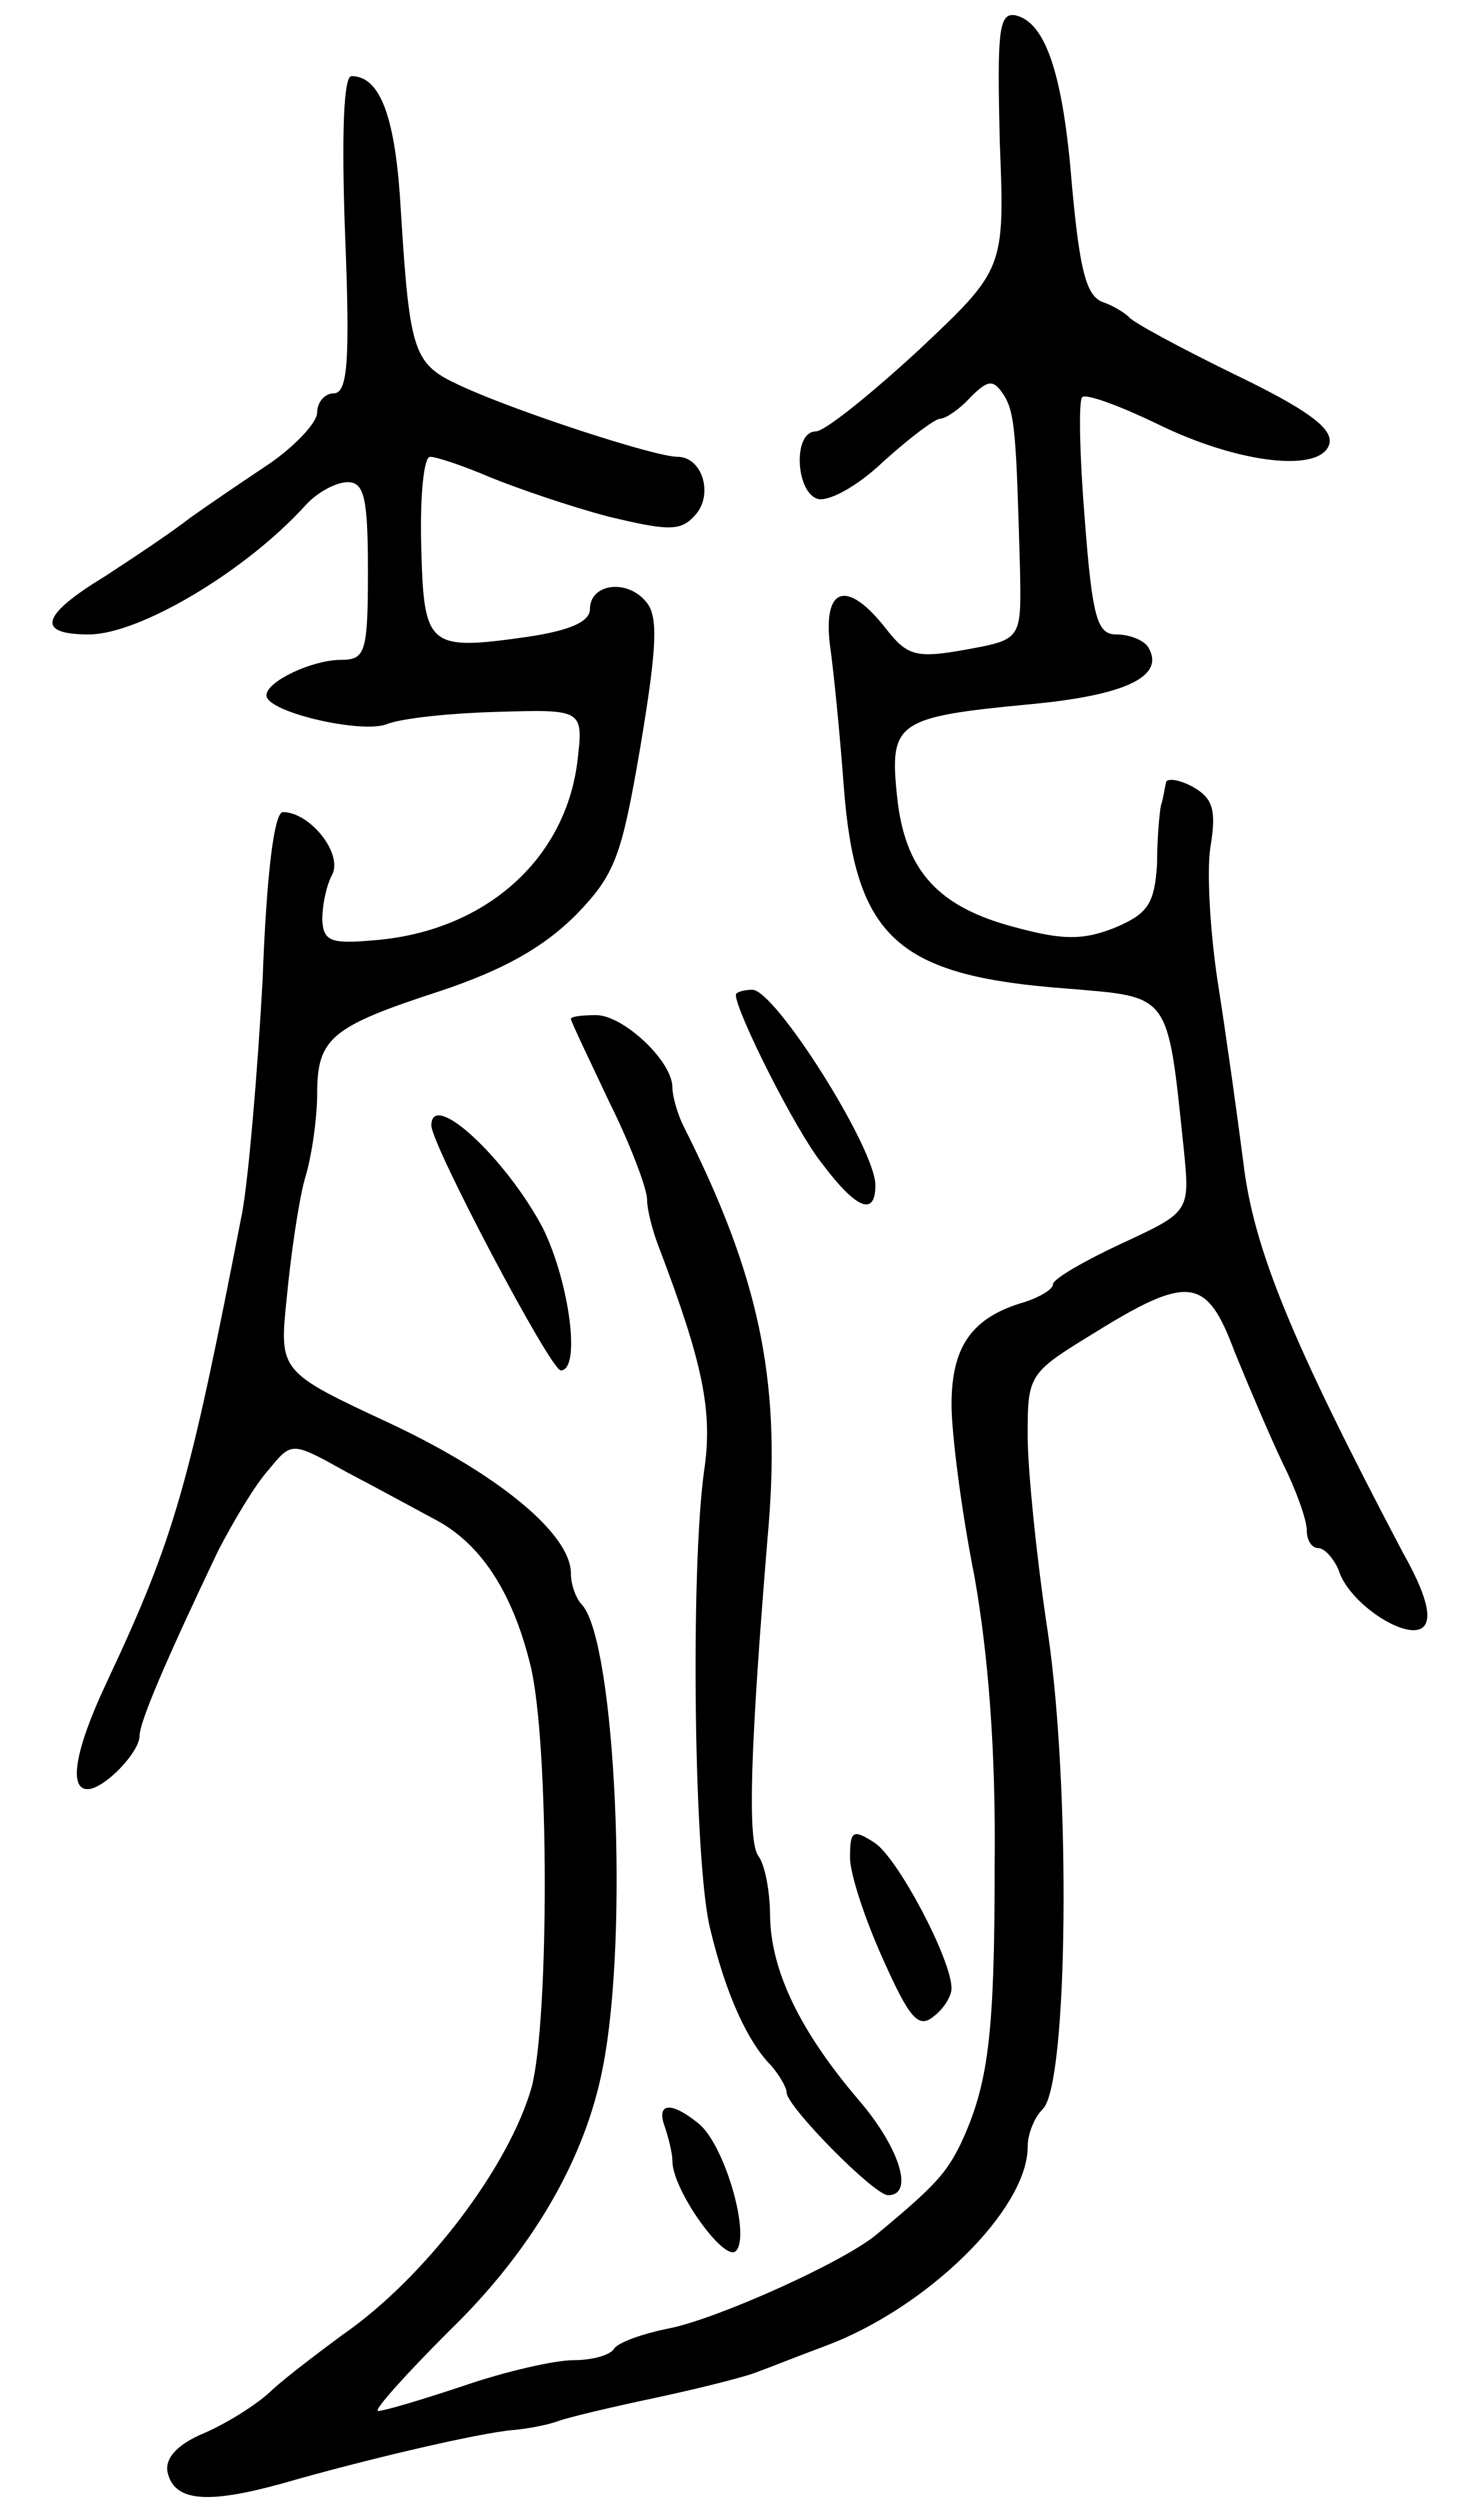 <svg version="1.0" xmlns="http://www.w3.org/2000/svg" width="115" height="197" viewBox="0 0 115 197" ><g transform="translate(0,197) scale(0.1,-0.1)" ><path d="M788 1859 c4 -101 4 -101 -64 -165 -38 -35 -74 -64 -81 -64 -18 0 -16 -47 1 -53 8 -3 31 9 52 29 21 19 41 34 45 34 4 0 15 7 24 17 14 14 18 14 26 2 9 -14 10 -30 13 -139 1 -54 1 -54 -43 -62 -39 -7 -46 -5 -63 17 -30 38 -49 33 -44 -12 3 -21 8 -71 11 -112 9 -120 42 -150 175 -160 83 -7 80 -2 93 -126 5 -50 5 -50 -49 -75 -30 -14 -54 -28 -54 -32 0 -4 -10 -10 -22 -14 -42 -12 -58 -35 -58 -81 0 -23 8 -85 18 -135 11 -62 17 -138 16 -228 0 -135 -5 -173 -27 -220 -11 -22 -19 -32 -65 -70 -25 -22 -128 -68 -165 -75 -20 -4 -40 -11 -43 -16 -3 -5 -17 -9 -32 -9 -15 0 -54 -9 -86 -20 -33 -11 -63 -20 -68 -20 -4 0 21 28 56 63 65 63 107 135 121 207 21 105 10 335 -16 365 -5 5 -9 16 -9 25 0 31 -57 78 -142 118 -88 41 -88 41 -82 99 3 32 9 74 14 93 6 19 10 50 10 68 0 44 11 53 97 81 51 17 82 35 107 60 31 32 36 46 51 134 13 78 14 102 4 113 -15 18 -44 14 -44 -6 0 -10 -16 -17 -50 -22 -78 -11 -81 -8 -83 72 -1 39 2 70 7 70 5 0 26 -7 47 -16 22 -9 63 -23 93 -31 46 -11 57 -12 68 0 16 16 7 47 -13 47 -18 0 -128 36 -171 56 -37 17 -40 25 -47 137 -4 74 -16 107 -39 107 -6 0 -8 -44 -5 -125 4 -100 2 -125 -9 -125 -7 0 -13 -7 -13 -15 0 -8 -17 -26 -37 -40 -21 -14 -49 -33 -63 -43 -14 -11 -44 -31 -67 -46 -51 -31 -55 -46 -13 -46 40 0 124 50 171 102 9 10 24 18 33 18 13 0 16 -12 16 -70 0 -64 -2 -70 -21 -70 -23 0 -59 -17 -59 -28 0 -13 73 -30 94 -23 12 5 51 9 88 10 68 2 68 2 63 -40 -10 -77 -73 -133 -160 -140 -34 -3 -40 -1 -41 16 0 11 3 27 8 36 8 17 -18 49 -39 49 -7 0 -13 -50 -16 -132 -4 -73 -11 -155 -16 -183 -42 -216 -53 -256 -107 -371 -25 -53 -30 -84 -15 -84 13 0 41 29 41 42 0 11 21 60 62 146 12 23 29 52 40 64 18 22 18 22 61 -2 23 -12 54 -29 69 -37 37 -19 62 -58 76 -115 15 -60 15 -280 1 -333 -18 -63 -84 -150 -149 -195 -19 -14 -44 -33 -55 -43 -11 -11 -35 -26 -53 -34 -22 -9 -32 -20 -30 -31 5 -23 30 -26 91 -9 66 19 156 40 182 42 11 1 27 4 35 7 8 3 42 11 75 18 33 7 69 16 80 20 11 4 36 14 55 21 81 30 160 108 160 157 0 10 5 23 12 30 20 20 22 253 4 375 -9 59 -16 129 -16 156 0 47 1 49 50 79 77 48 91 46 113 -13 11 -27 28 -67 38 -88 11 -22 19 -45 19 -53 0 -8 4 -14 9 -14 5 0 12 -8 16 -17 8 -27 55 -57 67 -45 7 7 2 26 -16 58 -88 167 -118 240 -126 308 -5 39 -14 103 -20 141 -6 39 -9 87 -6 107 5 30 2 39 -14 48 -11 6 -21 7 -21 3 -1 -4 -2 -12 -4 -18 -1 -5 -3 -26 -3 -46 -2 -31 -7 -39 -33 -50 -25 -10 -41 -10 -78 0 -62 16 -88 45 -94 104 -6 58 0 62 105 72 75 7 107 22 93 45 -3 5 -14 10 -25 10 -15 0 -19 12 -25 91 -4 49 -5 93 -2 96 3 3 30 -7 59 -21 65 -32 131 -39 136 -15 2 12 -19 27 -75 54 -43 21 -80 41 -83 45 -3 3 -12 9 -21 12 -13 5 -18 26 -24 91 -7 89 -21 130 -45 135 -13 2 -14 -14 -12 -99z"/><path d="M580 1186 c0 -13 47 -107 68 -133 27 -36 42 -42 42 -17 0 29 -79 154 -97 154 -7 0 -13 -2 -13 -4z"/><path d="M450 1167 c0 -2 14 -31 30 -65 17 -34 30 -69 30 -77 0 -8 4 -24 9 -37 35 -92 43 -130 36 -177 -11 -79 -8 -313 5 -362 12 -50 29 -88 48 -107 6 -7 12 -17 12 -21 0 -11 69 -81 80 -81 21 0 9 38 -24 76 -45 53 -68 100 -69 143 0 20 -4 41 -9 48 -9 11 -7 83 8 263 9 114 -8 195 -67 312 -5 10 -9 24 -9 31 0 21 -39 57 -60 57 -11 0 -20 -1 -20 -3z"/><path d="M340 1083 c0 -15 94 -193 102 -193 16 0 7 69 -14 112 -29 55 -88 110 -88 81z"/><path d="M670 506 c0 -13 12 -49 26 -80 21 -47 28 -55 40 -45 8 6 14 16 14 22 0 23 -43 104 -61 115 -17 11 -19 9 -19 -12z"/><path d="M524 294 c3 -9 6 -21 6 -27 0 -23 41 -80 50 -71 12 12 -9 85 -30 101 -21 17 -33 16 -26 -3z"/></g></svg> 
